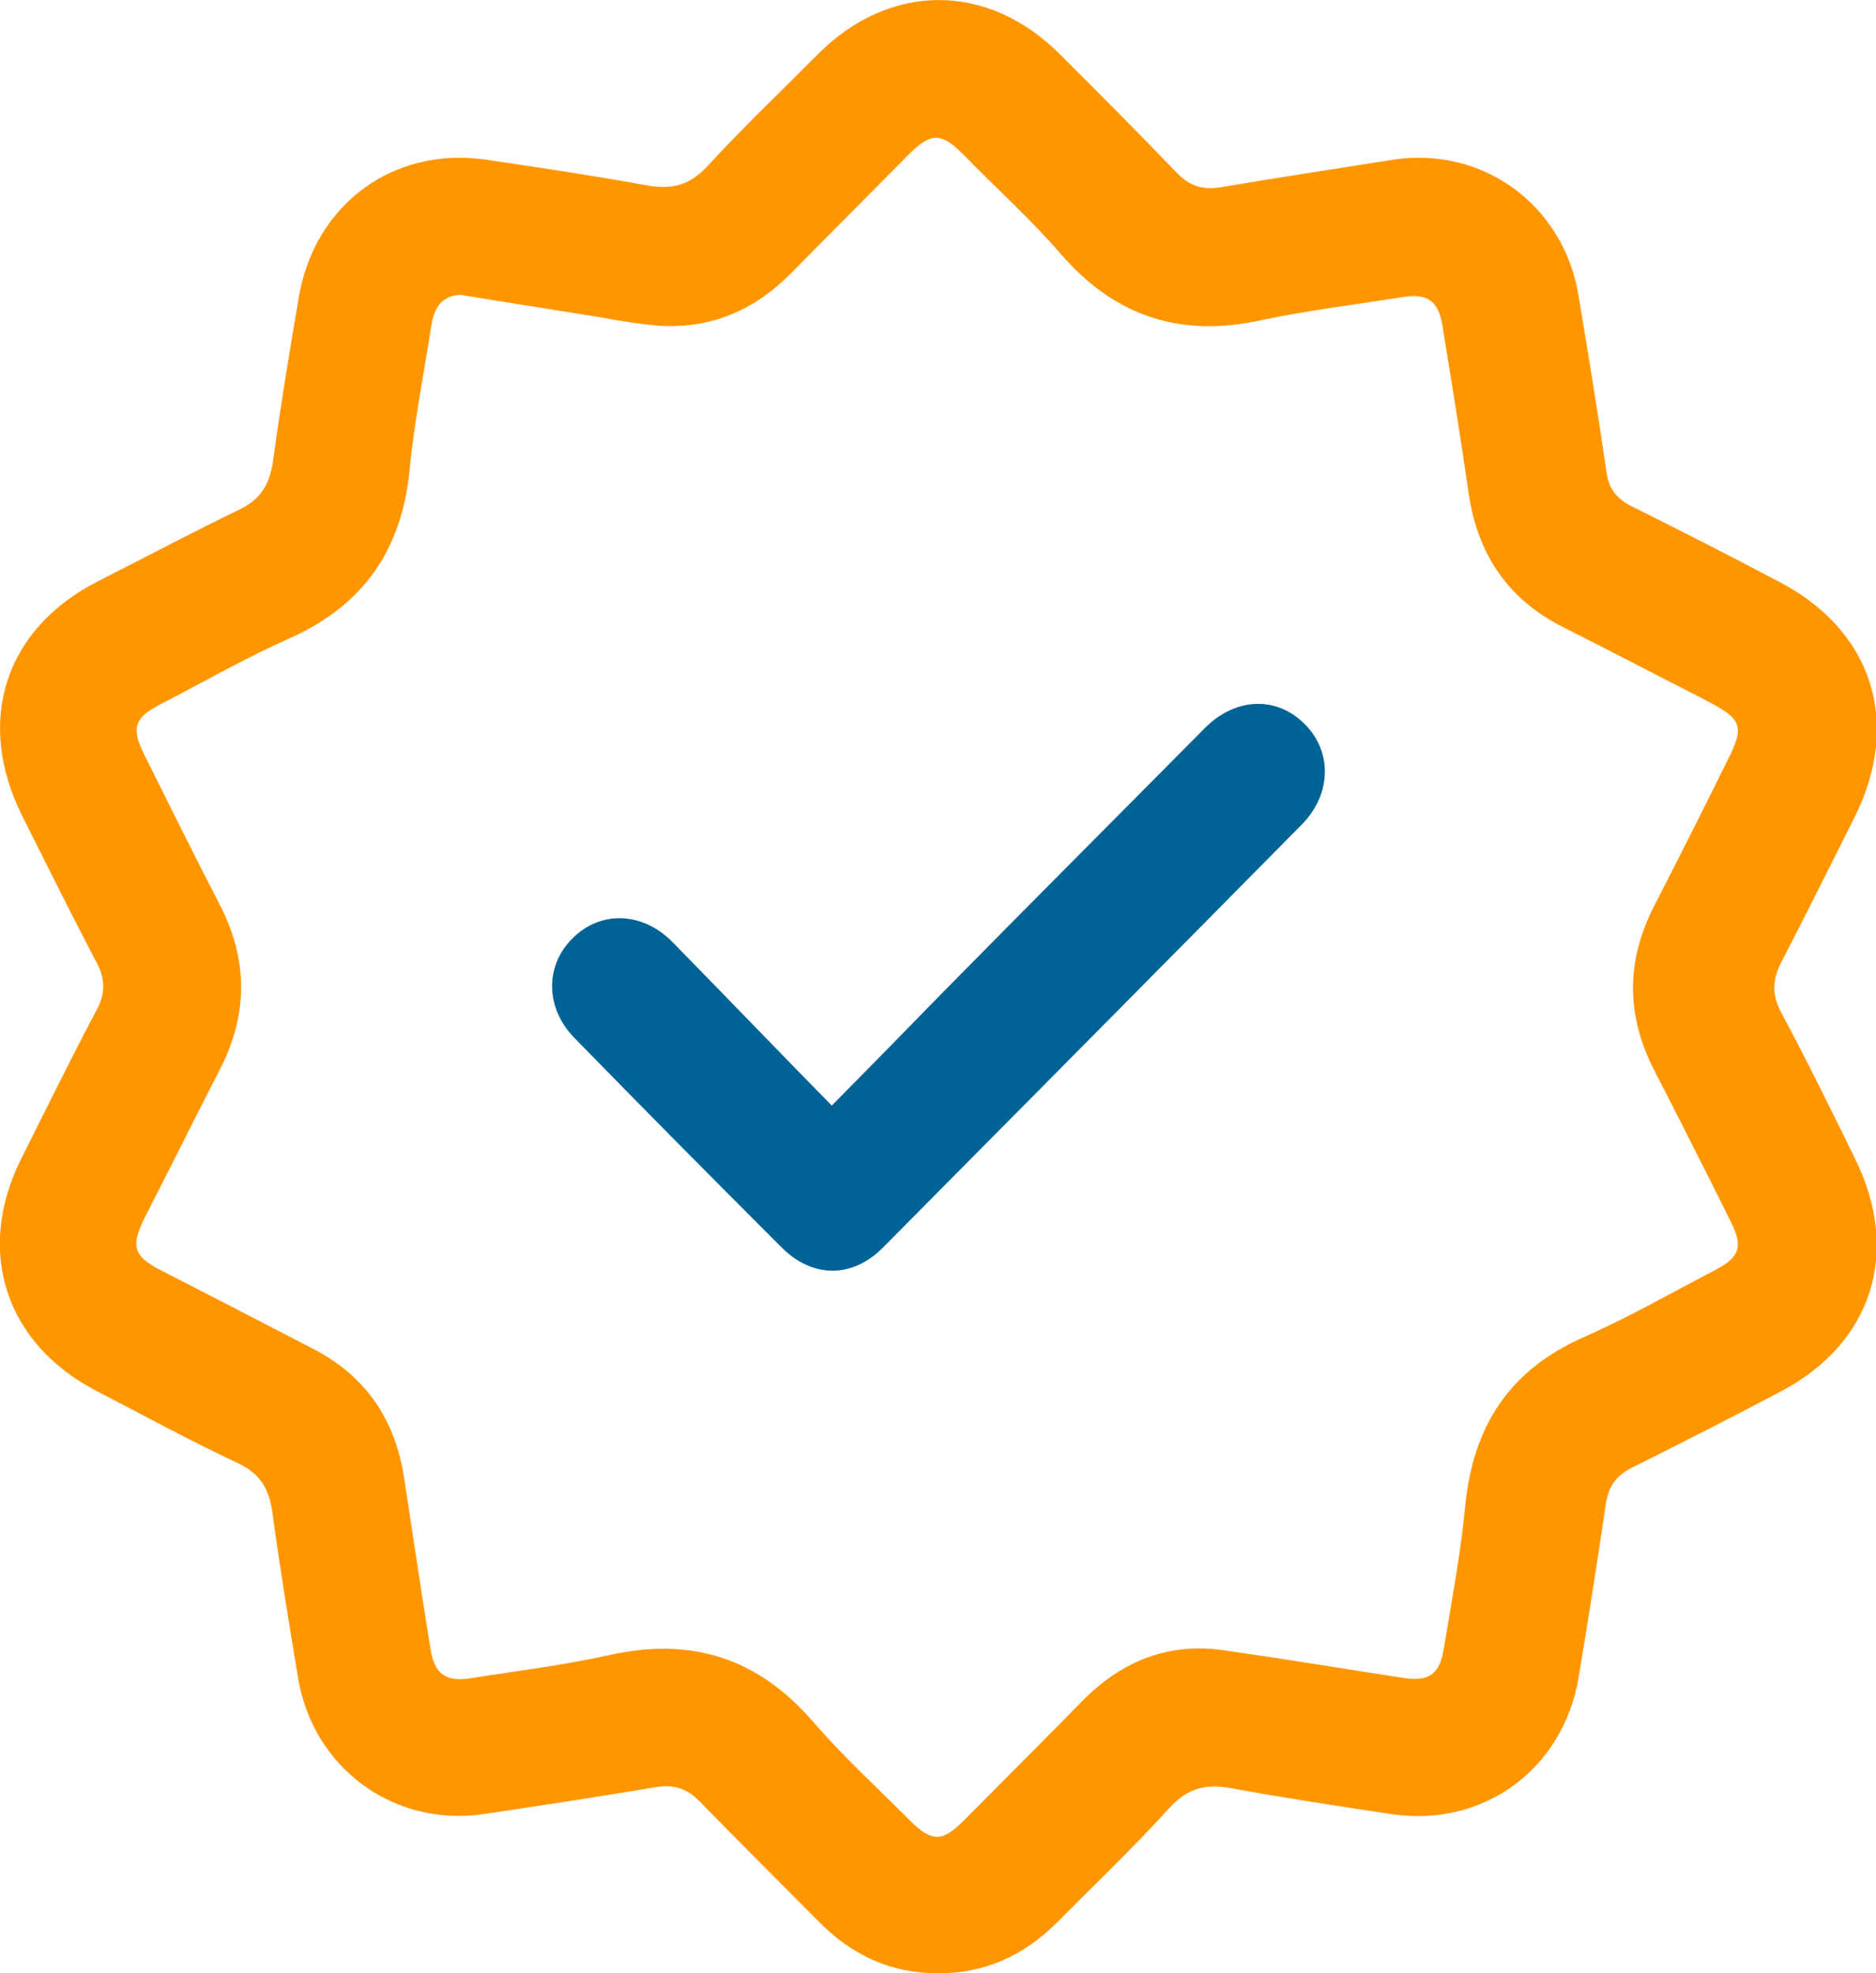 <?xml version="1.0" encoding="UTF-8"?>
<svg xmlns="http://www.w3.org/2000/svg" width="58" height="61" viewBox="0 0 58 61" fill="none">
  <g clip-path="url(#clip0_66_521)">
    <path d="M28.974 61C27.529 61 26.332 60.432 25.328 59.419C24.095 58.176 22.862 56.95 21.646 55.706C21.259 55.298 20.854 55.156 20.29 55.245C18.511 55.547 16.733 55.813 14.954 56.08C12.171 56.488 9.67 54.658 9.212 51.852C8.93 50.147 8.648 48.441 8.419 46.736C8.313 46.008 8.032 45.546 7.345 45.226C5.865 44.533 4.439 43.752 2.994 43.005C0.176 41.549 -0.775 38.689 0.652 35.829C1.427 34.284 2.184 32.738 2.994 31.21C3.258 30.713 3.258 30.269 2.994 29.772C2.202 28.262 1.444 26.734 0.687 25.224C-0.775 22.293 0.141 19.433 3.047 17.959C4.491 17.231 5.918 16.467 7.398 15.756C8.049 15.437 8.331 14.992 8.437 14.282C8.666 12.594 8.947 10.907 9.229 9.237C9.705 6.324 12.153 4.512 15.042 4.938C16.715 5.187 18.388 5.436 20.044 5.738C20.784 5.862 21.329 5.72 21.858 5.151C22.968 3.943 24.148 2.824 25.292 1.67C27.512 -0.551 30.523 -0.551 32.743 1.652C33.958 2.86 35.173 4.086 36.371 5.329C36.759 5.738 37.164 5.88 37.727 5.791C39.506 5.489 41.285 5.222 43.064 4.938C45.847 4.512 48.348 6.342 48.806 9.148C49.105 10.96 49.405 12.772 49.669 14.602C49.739 15.117 49.986 15.419 50.444 15.65C51.976 16.413 53.509 17.195 55.023 17.994C57.894 19.504 58.793 22.329 57.348 25.242C56.591 26.752 55.851 28.244 55.076 29.736C54.794 30.287 54.777 30.731 55.059 31.282C55.851 32.756 56.591 34.266 57.331 35.776C58.793 38.689 57.894 41.531 55.041 43.023C53.526 43.823 51.994 44.604 50.462 45.368C49.968 45.617 49.739 45.937 49.651 46.469C49.387 48.264 49.105 50.058 48.806 51.852C48.33 54.694 45.865 56.506 43.011 56.08C41.356 55.831 39.718 55.582 38.062 55.28C37.305 55.138 36.741 55.262 36.177 55.866C35.05 57.11 33.835 58.264 32.655 59.455C31.633 60.467 30.418 61.018 28.974 61ZM14.231 9.113C13.633 9.148 13.421 9.539 13.333 10.072C13.104 11.564 12.805 13.038 12.664 14.531C12.417 17.017 11.22 18.723 8.947 19.735C7.591 20.339 6.288 21.085 4.949 21.778C4.157 22.187 4.051 22.506 4.456 23.323C5.231 24.869 5.988 26.414 6.781 27.942C7.679 29.665 7.679 31.37 6.781 33.093C6.006 34.603 5.249 36.131 4.474 37.641C4.033 38.529 4.121 38.831 4.985 39.275C6.552 40.075 8.12 40.892 9.67 41.691C11.325 42.544 12.241 43.911 12.505 45.759C12.77 47.517 13.034 49.258 13.316 51.017C13.439 51.745 13.791 51.994 14.513 51.887C15.957 51.656 17.437 51.479 18.864 51.159C21.382 50.608 23.425 51.248 25.134 53.22C26.067 54.303 27.142 55.28 28.146 56.293C28.815 56.95 29.132 56.95 29.801 56.275C31.034 55.031 32.267 53.806 33.483 52.562C34.698 51.337 36.142 50.768 37.851 51.017C39.7 51.283 41.532 51.585 43.381 51.87C44.156 51.994 44.508 51.763 44.632 50.999C44.878 49.507 45.16 48.033 45.301 46.541C45.547 44.089 46.657 42.366 48.929 41.353C50.338 40.732 51.677 39.968 53.033 39.257C53.791 38.867 53.896 38.529 53.509 37.765C52.734 36.202 51.941 34.639 51.148 33.093C50.268 31.388 50.268 29.701 51.148 27.995C51.906 26.521 52.646 25.047 53.385 23.554C53.949 22.453 53.879 22.24 52.751 21.654C51.289 20.908 49.828 20.144 48.348 19.398C46.639 18.545 45.688 17.16 45.407 15.259C45.16 13.536 44.878 11.795 44.596 10.072C44.473 9.29 44.121 9.059 43.364 9.184C41.919 9.415 40.44 9.592 39.013 9.894C36.53 10.445 34.486 9.805 32.796 7.851C31.862 6.768 30.788 5.809 29.784 4.778C29.097 4.086 28.78 4.086 28.075 4.796C26.86 6.022 25.645 7.248 24.447 8.455C23.214 9.699 21.752 10.249 20.026 10.036C19.568 9.983 19.11 9.912 18.652 9.823C17.226 9.592 15.729 9.361 14.231 9.113Z" fill="#FF9600"></path>
    <path d="M25.715 34.177C26.93 32.951 28.058 31.797 29.185 30.642C31.862 27.924 34.557 25.224 37.252 22.506C38.203 21.547 39.489 21.512 40.352 22.4C41.197 23.252 41.162 24.567 40.246 25.491C35.931 29.86 31.616 34.212 27.3 38.565C26.349 39.524 25.116 39.524 24.148 38.547C22.016 36.415 19.885 34.266 17.772 32.099C16.856 31.175 16.838 29.86 17.701 29.008C18.547 28.155 19.832 28.173 20.766 29.097C22.386 30.749 24.007 32.436 25.715 34.177Z" fill="#006395"></path>
  </g>
  <defs>
    <clipPath id="clip0_66_521">
      <rect width="58" height="61" fill="white"></rect>
    </clipPath>
  </defs>
</svg>

